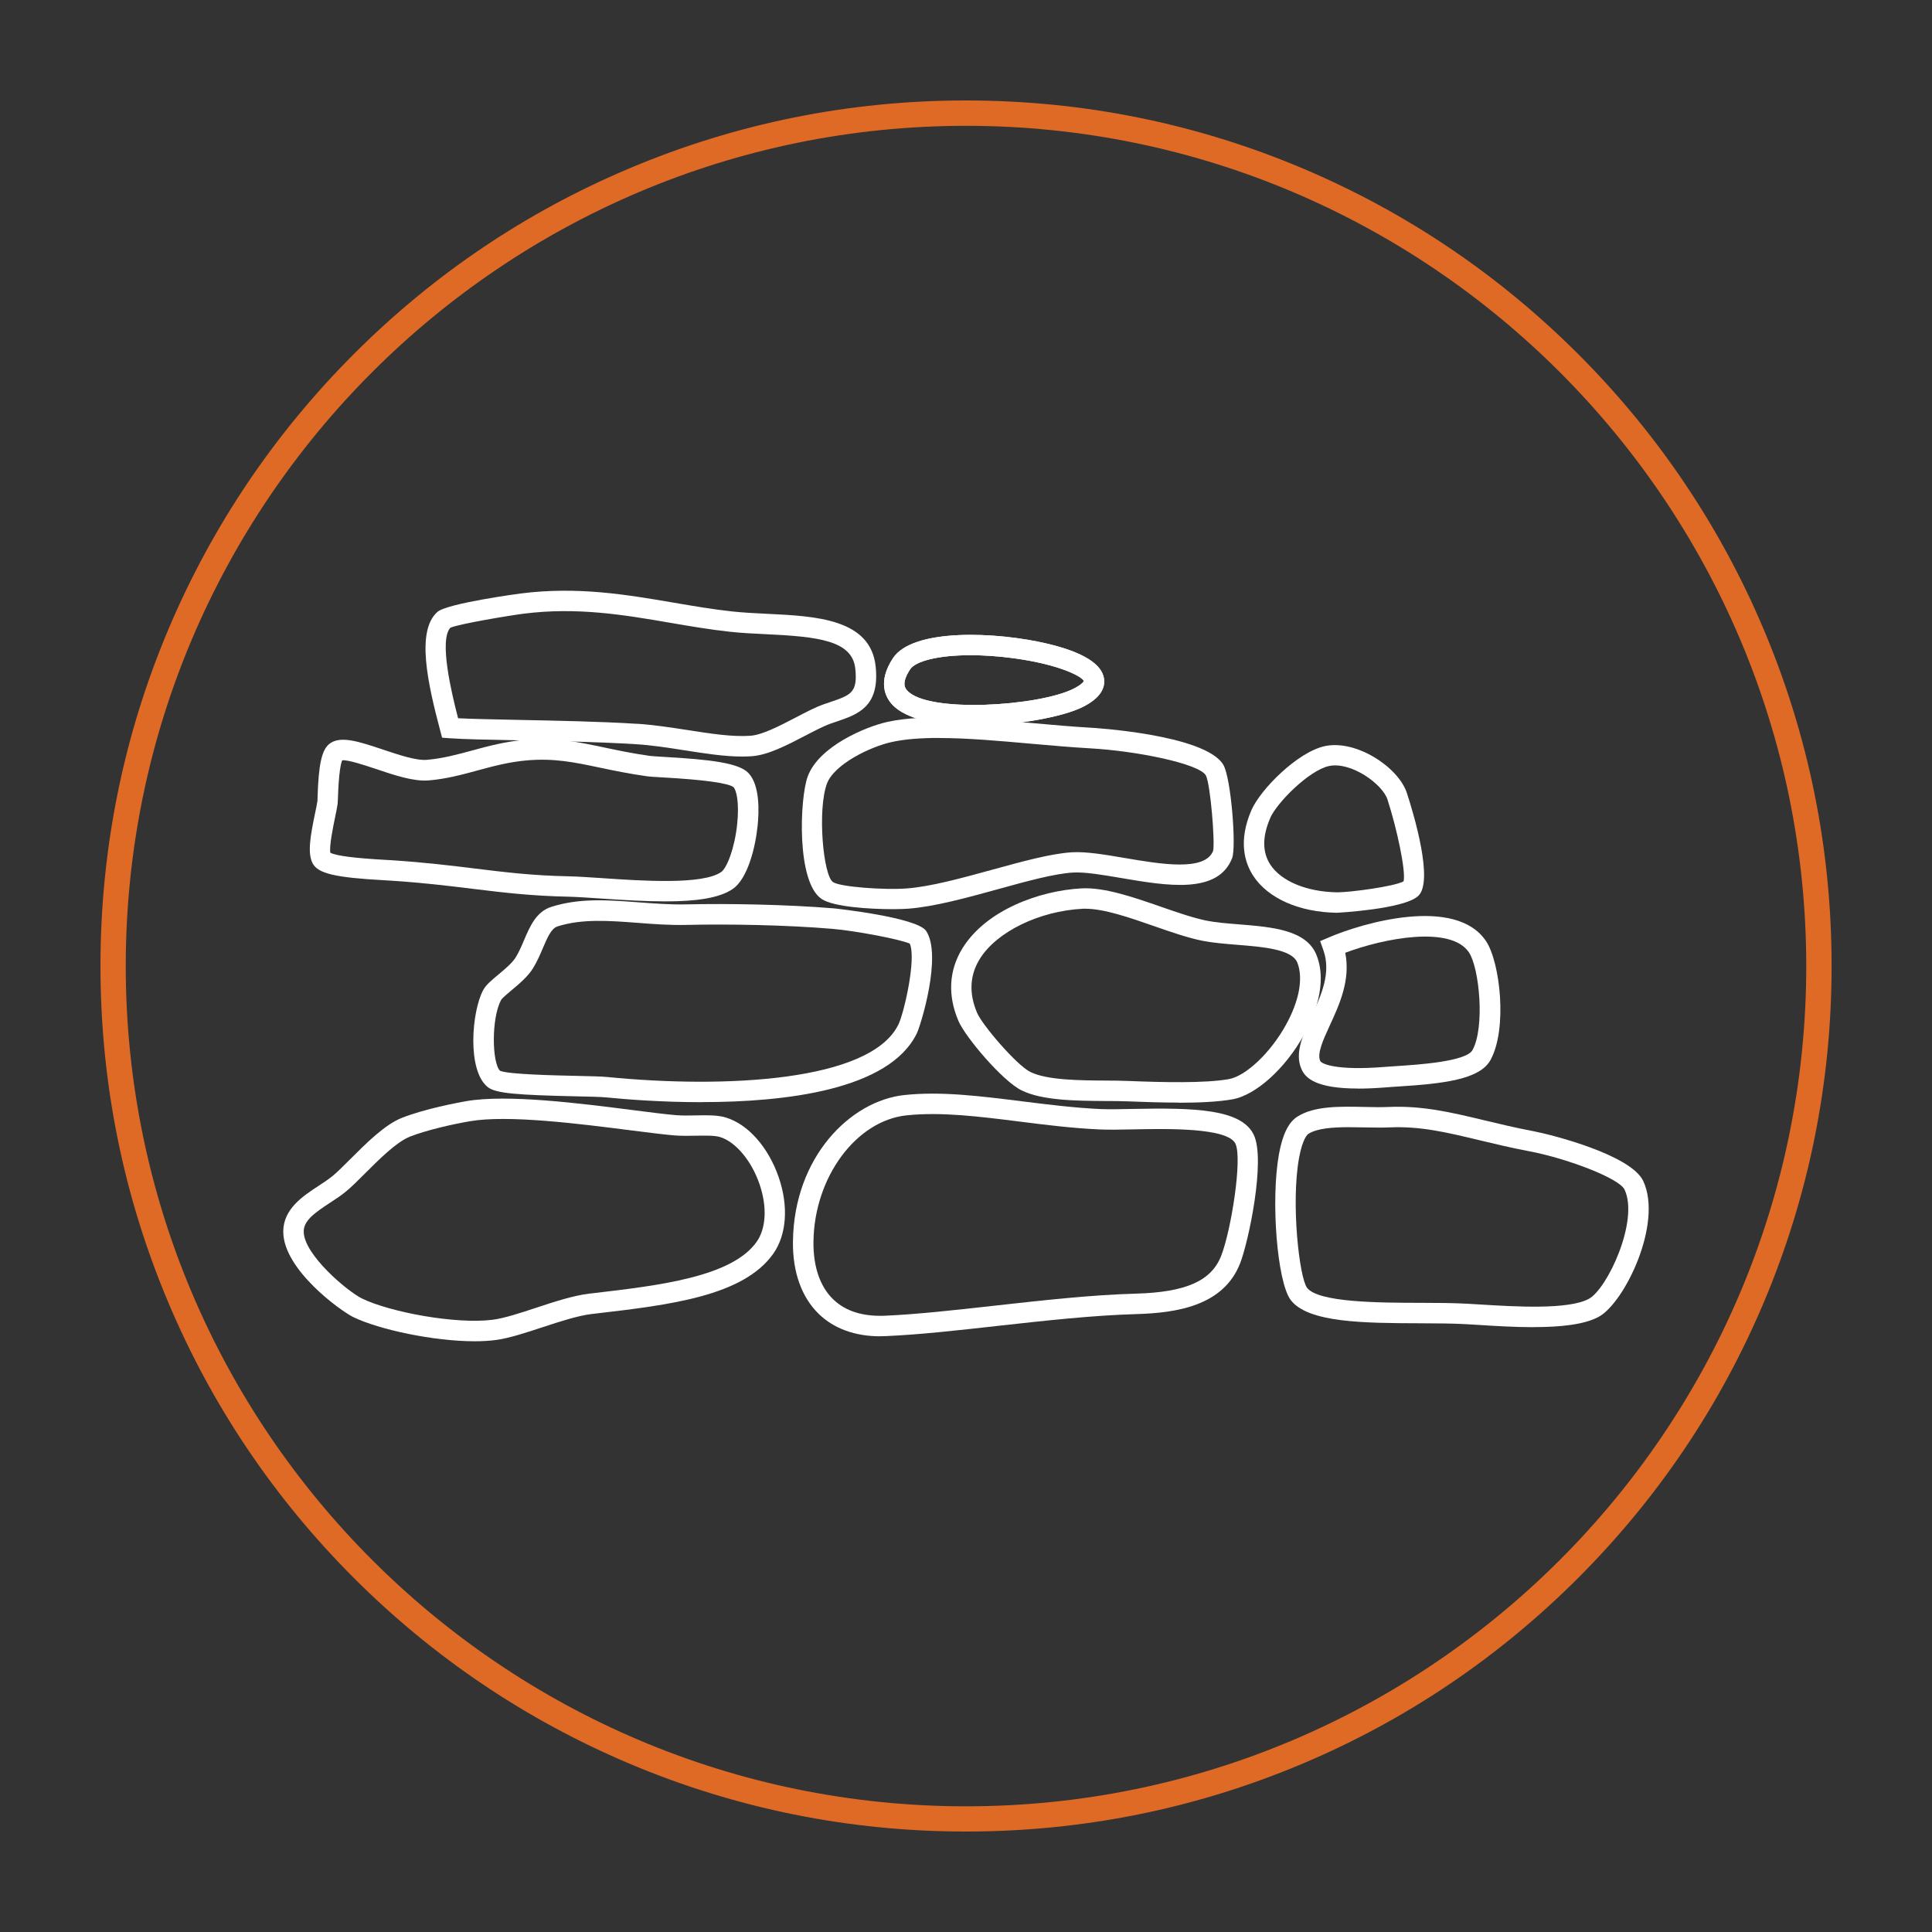<?xml version="1.0" encoding="UTF-8"?>
<svg id="Layer_1" data-name="Layer 1" xmlns="http://www.w3.org/2000/svg" viewBox="0 0 283.46 283.46">
  <rect x="0" y="0" width="283.46" height="283.46" fill="#333333" stroke="none"/>
  <defs>
    <style>
      .cls-1 {
        fill: #de6a26;
      }

      .cls-2 {
        fill: #fff;
      }
    </style>
  </defs>
  <path class="cls-1" d="M141.73,268.72c-17.14,0-33.77-3.36-49.43-9.98-15.12-6.4-28.7-15.55-40.37-27.21-11.66-11.66-20.82-25.24-27.21-40.37-6.62-15.66-9.98-32.29-9.98-49.43s3.36-33.77,9.98-49.43c6.4-15.12,15.55-28.7,27.21-40.37,11.66-11.67,25.24-20.82,40.37-27.21,15.66-6.62,32.29-9.98,49.43-9.98s33.77,3.36,49.43,9.98c15.12,6.4,28.7,15.55,40.37,27.21,11.66,11.66,20.82,25.24,27.22,40.37,6.62,15.66,9.98,32.29,9.98,49.43s-3.36,33.77-9.98,49.43c-6.4,15.12-15.55,28.7-27.22,40.37-11.66,11.66-25.24,20.82-40.37,27.21-15.66,6.62-32.29,9.98-49.43,9.98ZM141.73,18.46c-67.98,0-123.28,55.3-123.28,123.28s55.3,123.28,123.28,123.28,123.28-55.3,123.28-123.28S209.7,18.46,141.73,18.46Z"/>
  <g>
    <path class="cls-2" d="M102.96,161.71c-5.9,0-11.13-.41-14.11-.71-.73-.07-2.42-.11-4.38-.15-8.5-.19-11.73-.42-12.89-1.34-3.11-2.45-2.36-11.18-.68-14.26.41-.76,1.22-1.43,2.24-2.28.95-.79,2.02-1.69,2.52-2.5.48-.78.86-1.67,1.23-2.54.88-2.05,1.78-4.17,4.01-4.88,4.16-1.32,8.36-1,12.81-.66,2.29.17,4.64.35,7.04.3,5.73-.14,14.65,0,21.65.59.12.01,12.17,1.3,13.49,3.32,2.36,3.61-.8,13.84-1.38,15.02-4.05,8.3-19.26,10.08-31.54,10.08ZM73.38,157.11c1.26.52,7.93.67,11.16.74,2.1.05,3.75.08,4.6.17,17.12,1.69,38.57.69,42.67-7.7.83-1.69,2.66-9.67,1.67-11.87-1.44-.66-8.1-1.9-11.34-2.17-6.89-.59-15.68-.72-21.33-.58-2.53.06-4.98-.12-7.34-.31-4.15-.31-8.06-.61-11.67.53h0c-.92.29-1.49,1.64-2.16,3.2-.41.97-.84,1.97-1.43,2.93-.75,1.22-2.02,2.29-3.15,3.23-.55.46-1.37,1.15-1.53,1.42-1.47,2.71-1.35,9.29-.15,10.42ZM133.63,138.52h0Z"/>
    <path class="cls-2" d="M225,194.72c-2.75,0-5.59-.17-8.05-.33-.72-.04-1.4-.08-2.03-.12-1.88-.1-4.15-.11-6.55-.12-8.1-.03-16.48-.05-19.01-3.43-1.98-2.65-2.94-14.65-1.71-21.4.52-2.87,1.4-4.67,2.7-5.49h0c2.48-1.59,6.26-1.5,9.92-1.42,1.25.03,2.43.05,3.48,0,4.97-.21,9.15.79,13.99,1.95,2.25.54,4.58,1.1,7.26,1.61,2.76.53,14.31,3.48,16.1,7.32,2.9,6.25-2.78,17.88-6.54,19.91-2.17,1.18-5.78,1.51-9.56,1.51ZM197.89,165.38c-2.35,0-4.64.16-5.93.98h0c-.08.05-.83.61-1.36,3.5-1.22,6.72.05,17.58,1.16,19.07,1.63,2.18,10.65,2.21,16.61,2.22,2.44,0,4.74.02,6.7.12.63.03,1.32.08,2.05.12,5.18.32,13,.8,16-.83,2.71-1.47,7.36-11.45,5.24-16.01-.78-1.69-8.51-4.6-13.94-5.63-2.75-.52-5.11-1.09-7.4-1.64-4.81-1.15-8.61-2.07-13.16-1.87-1.15.05-2.38.02-3.68,0-.76-.02-1.54-.03-2.31-.03Z"/>
    <path class="cls-2" d="M108.9,111c-2.61,0-5.48-.45-8.49-.92-2.36-.37-4.79-.75-7.09-.89h0c-5.23-.33-11.97-.47-17.38-.57-4.34-.09-8.08-.16-10.02-.31l-1.06-.08-.27-1.03c-1.84-6.94-3.55-14.58-.44-17.4,1.42-1.29,12.19-2.72,12.3-2.73,8.32-1.05,15.47.17,22.38,1.35,2.94.5,5.72.98,8.59,1.29,1.62.18,3.41.26,5.15.35,7.12.34,15.19.73,15.91,7.76.6,5.89-2.62,6.99-5.74,8.05l-.85.29c-1.03.36-2.36,1.06-3.77,1.79-2.67,1.39-5.43,2.83-7.81,3-.46.03-.93.05-1.4.05ZM93.51,106.19c2.43.16,4.94.55,7.36.92,3.39.53,6.59,1.03,9.22.84,1.76-.12,4.35-1.48,6.64-2.67,1.5-.79,2.93-1.53,4.16-1.96.3-.11.6-.21.88-.3,3.05-1.04,4.08-1.38,3.72-4.9-.43-4.15-5.45-4.71-13.07-5.07-1.78-.09-3.62-.17-5.33-.36-2.96-.32-5.92-.83-8.78-1.32-6.69-1.15-13.61-2.33-21.49-1.33-2.06.26-9.44,1.49-10.74,2.06-1.69,1.81.16,9.54,1.13,13.28,2.03.1,5.2.17,8.79.24,5.44.11,12.22.24,17.51.58h0ZM66,92.14h0Z"/>
    <path class="cls-2" d="M172.91,161.77c-2.43,0-5-.08-7.43-.18-.96-.04-2.05-.05-3.21-.05-4.38-.03-9.35-.06-12.4-1.57-2.8-1.38-8.25-7.83-9.25-10.18-1.61-3.77-1.4-7.46.61-10.69,3.48-5.59,11.28-8.43,17.47-8.76,3.36-.17,7.55,1.28,11.61,2.69,2.45.85,4.76,1.65,6.73,2.05,1.35.27,2.99.4,4.73.54,4.87.39,9.9.8,11.38,4.49,1.71,4.26-.43,9.2-1.86,11.77-2.74,4.93-7.05,8.8-10.46,9.41-2.1.37-4.9.5-7.9.5ZM159.28,133.32c-.15,0-.29,0-.43.01-6.4.34-12.61,3.37-15.09,7.35-1.49,2.4-1.62,5.06-.4,7.93h0c.75,1.76,5.75,7.64,7.82,8.67,2.43,1.2,7.24,1.24,11.09,1.26,1.2,0,2.33.02,3.32.06,4.98.2,11.15.35,14.69-.27,2.5-.44,6.1-3.84,8.36-7.91,1.99-3.57,2.6-6.92,1.7-9.19-.79-1.97-5.07-2.31-8.84-2.61-1.83-.15-3.55-.29-5.08-.59-2.17-.44-4.57-1.27-7.12-2.16-3.59-1.25-7.3-2.54-10.04-2.54Z"/>
    <path class="cls-2" d="M199.26,159.71c-6.22,0-7.74-1.56-8.3-2.83-1.04-2.33.16-4.93,1.43-7.69,1.45-3.16,2.96-6.43,1.77-9.79l-.47-1.32,1.29-.55c4.89-2.11,18.57-6.11,23.04.54,2.08,3.09,3.18,12.88.66,17.46-1.59,2.89-7.06,3.47-13.5,3.88-.67.04-1.29.08-1.83.13-1.55.12-2.9.18-4.08.18ZM197.37,139.79c.81,3.98-.87,7.64-2.26,10.65-.97,2.12-1.9,4.12-1.41,5.22h0c.18.41,2.3,1.45,9.4.88.55-.04,1.18-.09,1.88-.13,3.03-.2,10.13-.65,11.06-2.34,1.85-3.35,1.01-12.06-.52-14.34-2.67-3.97-12.49-2.08-18.15.06Z"/>
    <path class="cls-2" d="M142.84,106.46c-5.14,0-9.94-.85-12-3.16-.91-1.03-2.11-3.27.18-6.74,2.9-4.41,15.2-3.88,22.6-2.13,5.3,1.25,8.11,3.01,8.37,5.22.18,1.57-.87,2.94-3.14,4.08-2.87,1.44-9.7,2.73-16.02,2.73ZM142.4,96.13c-4.79,0-8.09.88-8.87,2.08h0c-1.36,2.07-.69,2.81-.44,3.09,3.02,3.39,19.35,2.3,24.42-.25,1.33-.67,1.51-1.12,1.51-1.12-.24-.66-3.49-2.42-10.26-3.35-2.31-.31-4.45-.45-6.35-.45Z"/>
    <path class="cls-2" d="M142.84,106.46c-5.14,0-9.94-.85-12-3.16-.91-1.03-2.11-3.27.18-6.74,2.9-4.41,15.2-3.88,22.6-2.13,5.3,1.25,8.11,3.01,8.37,5.22.18,1.57-.87,2.94-3.14,4.08-2.87,1.44-9.7,2.73-16.02,2.73ZM142.4,96.13c-4.79,0-8.09.88-8.87,2.08h0c-1.36,2.07-.69,2.81-.44,3.09,3.02,3.39,19.35,2.3,24.42-.25,1.33-.67,1.51-1.12,1.51-1.12-.24-.66-3.49-2.42-10.26-3.35-2.31-.31-4.45-.45-6.35-.45Z"/>
    <path class="cls-2" d="M131,133.39c-3.36,0-8.69-.32-10.45-1.49-3.73-2.49-3.21-14.79-2.05-17.96h0c1.64-4.48,8.58-7.33,11.68-8.02,5.6-1.23,13.68-.51,21.5.19,2.95.26,5.73.51,8.35.66.17,0,16.83.98,19.46,5.45,1.13,1.92,1.92,12.03,1.29,13.67-2.07,5.36-9.59,4.07-16.23,2.94-2.77-.47-5.38-.92-7.16-.81-2.77.18-6.75,1.27-10.97,2.44-4.58,1.26-9.32,2.57-13.15,2.86-.51.04-1.31.07-2.28.07ZM137.76,108.27c-2.59,0-4.96.16-6.93.6-3.23.71-8.48,3.3-9.51,6.12h0c-1.4,3.82-.55,13.47.9,14.43,1.08.72,7.57,1.18,10.83.93,3.54-.27,8.14-1.54,12.58-2.76,4.37-1.2,8.5-2.34,11.58-2.54,2.12-.14,4.9.34,7.85.84,5.23.89,11.74,2,12.93-1.06.29-1.32-.4-9.82-1.07-11.07-1.02-1.73-10.16-3.59-17.04-3.97-2.66-.15-5.47-.4-8.45-.66-4.69-.42-9.47-.85-13.66-.85Z"/>
    <path class="cls-2" d="M196.14,133.92h0c-5.53-.08-10.13-2.12-12.28-5.44-1.21-1.86-2.23-5.04-.26-9.6h0c1.3-3.02,6.76-8.55,10.78-9.41,4.62-.99,10.81,3.11,12.04,6.89.98,3.02,4.01,13.04,1.62,15.13-2.19,1.92-11.79,2.43-11.91,2.43ZM186.35,120.06c-1.16,2.69-1.15,4.97.02,6.78,1.59,2.45,5.34,4.01,9.81,4.08.02,0,.05,0,.07,0,1.79,0,8.29-.84,9.68-1.61.36-1.48-.96-7.7-2.37-12.03-.74-2.25-5.33-5.57-8.57-4.89-2.92.63-7.66,5.37-8.65,7.67h0ZM205.9,129.44h0Z"/>
    <path class="cls-2" d="M97.62,132.25c-2.85,0-6.06-.19-9.46-.42-1.9-.13-3.55-.24-4.79-.27-5.48-.11-9.65-.62-14.06-1.16-3.53-.43-7.18-.88-11.92-1.19-.26-.02-.6-.04-.99-.06-7.3-.4-9.77-.99-10.55-2.52-.75-1.47-.32-3.97.38-7.33.15-.72.29-1.36.35-1.81,0-.03,0-.21.01-.45.14-4.84.61-6.97,1.7-7.87,1.59-1.3,4.34-.38,7.82.78,2.33.78,4.97,1.68,6.55,1.53h0c2.33-.21,4.42-.77,6.62-1.37,2.39-.65,4.86-1.32,7.81-1.57,4.43-.38,7.73.32,11.56,1.13,2.04.43,4.15.88,6.74,1.24.25.03,1.03.08,1.86.13,7.07.4,11.17.9,12.57,2.39,1.68,1.78,1.56,5.64,1.33,7.78-.35,3.33-1.51,7.74-3.63,9.21-2.02,1.39-5.53,1.83-9.9,1.83ZM48.49,125.12c.83.44,3.55.79,8.08,1.04.4.02.75.04,1.02.06,4.82.32,8.52.77,12.09,1.21,4.33.53,8.43,1.04,13.75,1.14,1.32.03,2.99.14,4.93.27,5.86.4,14.7,1,17.44-.89.84-.58,1.98-3.44,2.36-7.05.33-3.2-.13-4.98-.53-5.4-.73-.6-4.29-1.1-10.56-1.45-1.14-.06-1.75-.1-2.1-.15-2.69-.38-4.95-.85-6.95-1.27-3.74-.79-6.69-1.41-10.68-1.07-2.67.23-5.01.86-7.28,1.48-2.24.61-4.55,1.24-7.15,1.46h0c-2.2.19-5.03-.76-7.76-1.68-1.65-.55-4.11-1.37-4.94-1.27-.19.43-.51,1.72-.63,5.6-.01.41-.03.68-.04.77-.07.52-.22,1.21-.38,2.01-.27,1.3-.88,4.24-.69,5.21ZM50.1,111.56h0Z"/>
    <path class="cls-2" d="M69.66,196.79c-6.05,0-14.03-1.71-17.83-3.55-1.81-.88-10.27-6.95-10.27-12.54,0-3.32,2.88-5.21,5.19-6.72.78-.51,1.52-1,2.11-1.49.69-.58,1.58-1.47,2.53-2.42,2.39-2.39,5.1-5.09,7.6-6.07h0c3.43-1.34,8.08-2.2,9.42-2.44,6.01-1.04,16.69.32,24.5,1.32,2.51.32,4.68.6,6.21.73.94.08,1.97.06,2.97.04,1.62-.03,3.14-.07,4.4.31,3.26.98,6.23,4.34,7.76,8.76,1.46,4.23,1.17,8.42-.78,11.2-4.39,6.26-15.31,7.54-25.88,8.78l-.79.09c-2,.24-4.65,1.1-7.2,1.94-2.55.84-4.96,1.63-6.91,1.88-.93.12-1.95.18-3.04.18ZM60.1,166.79c-1.92.75-4.5,3.33-6.57,5.4-1,1-1.94,1.94-2.73,2.59-.73.61-1.58,1.17-2.4,1.7-2.32,1.52-3.84,2.63-3.84,4.21,0,3.39,6.44,8.8,8.58,9.84,4.09,1.98,13.74,3.8,19.17,3.1,1.67-.22,3.95-.96,6.36-1.76,2.7-.89,5.49-1.8,7.79-2.07l.79-.09c9.45-1.11,20.15-2.37,23.77-7.52,1.4-2,1.55-5.17.4-8.5-1.18-3.42-3.51-6.18-5.79-6.87-.8-.24-2.1-.21-3.47-.19-1.08.02-2.19.04-3.29-.05-1.59-.14-3.79-.42-6.33-.74-7.61-.97-18.04-2.3-23.61-1.33-2.62.45-6.32,1.29-8.83,2.27h0Z"/>
    <path class="cls-2" d="M129.15,196.06c-3.68,0-6.78-1.12-9-3.26-2.54-2.46-3.86-6.14-3.81-10.64h0c.14-12.4,8.43-20.66,16.36-21.5,5.4-.57,11.14.16,17.23.92,3.77.47,7.67.96,11.55,1.14,1.23.05,2.92.02,4.72-.02,8.96-.18,15.96-.02,17.76,3.82,1.75,3.71-.78,15.71-2.02,18.85-2.46,6.27-9.41,7.26-15.19,7.43-6.46.18-13.57.98-20.45,1.74-5.88.66-11.44,1.28-16.33,1.49-.28.01-.56.02-.83.02ZM119.35,182.19c-.04,3.65.96,6.58,2.9,8.45,1.8,1.74,4.36,2.54,7.61,2.4,4.78-.21,10.29-.83,16.12-1.48,6.94-.77,14.12-1.58,20.7-1.76,7.31-.21,11.04-1.86,12.48-5.53,1.45-3.68,3.15-14.25,2.1-16.47-1.12-2.38-10.15-2.2-14.99-2.1-1.93.04-3.59.07-4.92.01-4-.18-7.96-.67-11.79-1.16-5.91-.74-11.48-1.44-16.54-.91-7.43.78-13.56,9.1-13.67,18.54h0Z"/>
  </g>
</svg>